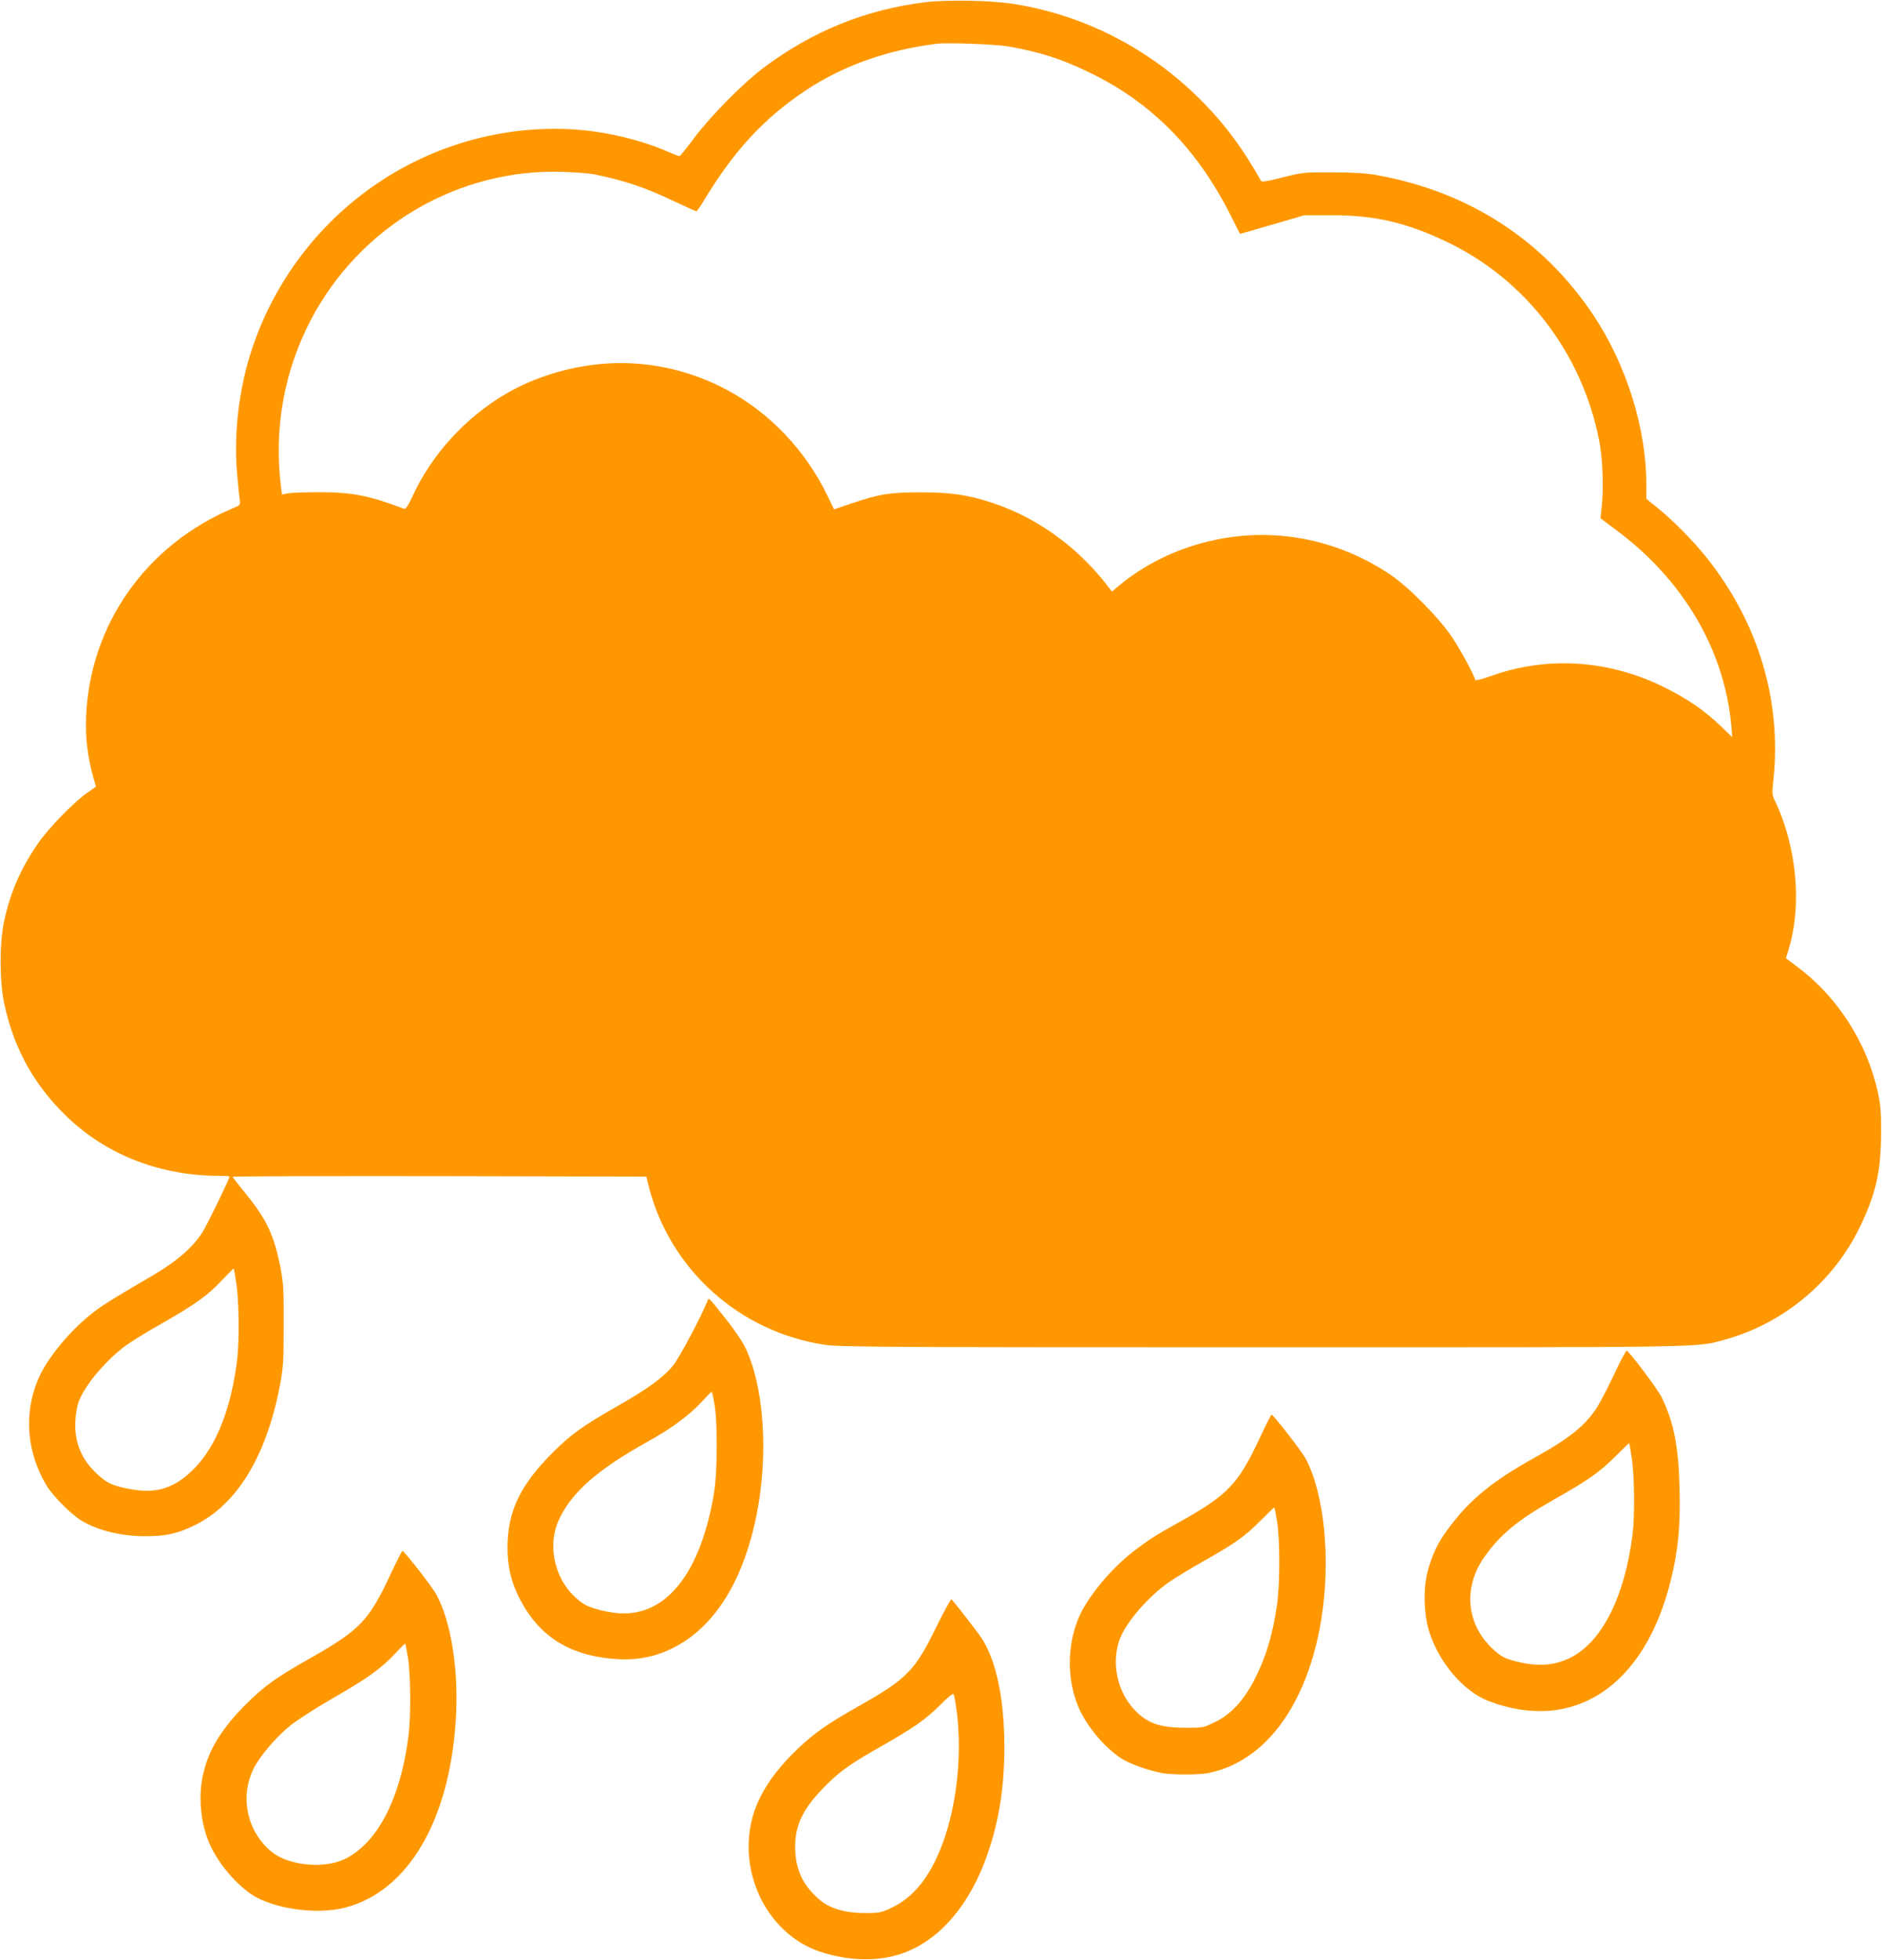 <?xml version="1.0" standalone="no"?>
<!DOCTYPE svg PUBLIC "-//W3C//DTD SVG 20010904//EN"
 "http://www.w3.org/TR/2001/REC-SVG-20010904/DTD/svg10.dtd">
<svg version="1.0" xmlns="http://www.w3.org/2000/svg"
 width="1230pt" height="1280pt" viewBox="0 0 1230 1280"
 preserveAspectRatio="xMidYMid meet">
<g transform="translate(0,1280) scale(0.1,-0.1)"
fill="#ff9800" stroke="none">
<path d="M6043 12785 c-388 -49 -728 -187 -1044 -421 -137 -101 -353 -320
-463 -466 -48 -65 -91 -118 -96 -118 -4 0 -32 11 -63 24 -195 87 -449 145
-672 153 -928 35 -1768 -554 -2061 -1445 -82 -249 -117 -546 -95 -799 7 -82
15 -162 18 -180 5 -30 3 -33 -48 -54 -564 -239 -930 -757 -956 -1355 -6 -137
8 -262 46 -398 l18 -64 -61 -43 c-93 -67 -254 -234 -322 -334 -110 -162 -174
-308 -216 -496 -32 -145 -32 -396 0 -546 65 -303 206 -550 432 -758 256 -236
600 -365 972 -365 37 0 68 -2 68 -5 0 -15 -147 -317 -178 -365 -60 -95 -165
-187 -313 -274 -302 -177 -342 -202 -422 -266 -143 -116 -284 -291 -339 -421
-93 -223 -74 -470 53 -687 44 -74 170 -200 239 -239 112 -63 258 -97 410 -97
136 0 210 17 325 73 272 134 463 446 552 899 24 126 27 157 27 402 1 220 -2
282 -18 365 -41 218 -89 324 -221 487 -52 64 -95 119 -95 122 0 3 608 5 1352
4 l1352 -3 16 -65 c139 -543 594 -951 1153 -1034 93 -14 422 -16 2858 -16
2959 0 2832 -2 3021 50 383 105 710 377 883 735 105 217 138 363 139 610 1
143 -3 187 -22 275 -72 323 -265 622 -529 818 l-71 53 19 62 c72 239 61 545
-31 818 -16 49 -41 111 -55 138 -24 48 -25 54 -15 143 55 521 -97 1029 -434
1453 -90 113 -222 247 -326 330 l-70 57 0 92 c0 368 -131 785 -346 1107 -328
492 -815 807 -1414 915 -67 12 -152 18 -290 18 -191 1 -198 0 -328 -33 -97
-25 -136 -31 -140 -23 -118 208 -220 348 -361 495 -340 355 -783 588 -1261
662 -148 23 -437 28 -577 10z m552 -289 c209 -38 341 -80 530 -172 397 -192
695 -492 912 -919 36 -71 66 -131 67 -132 1 -1 96 26 211 60 l210 61 175 0
c280 1 487 -46 750 -171 517 -244 888 -726 1001 -1298 24 -118 31 -321 16
-445 l-7 -65 100 -75 c441 -326 711 -786 755 -1280 l6 -75 -68 66 c-118 114
-235 193 -405 274 -353 167 -749 188 -1105 59 -54 -19 -99 -31 -101 -25 -15
46 -96 195 -150 276 -86 130 -291 337 -416 419 -353 232 -769 307 -1173 211
-219 -52 -423 -152 -587 -288 l-49 -41 -26 34 c-194 254 -460 447 -751 544
-160 53 -271 70 -465 70 -204 1 -277 -10 -462 -73 l-112 -38 -44 91 c-143 295
-378 542 -659 691 -389 206 -832 229 -1251 65 -339 -132 -640 -417 -797 -753
-33 -72 -49 -95 -60 -90 -227 86 -335 107 -545 108 -93 0 -189 -3 -211 -7
l-41 -8 -7 53 c-46 375 19 745 190 1077 321 622 971 1004 1664 977 80 -3 170
-10 200 -17 195 -40 332 -87 519 -176 74 -35 138 -64 142 -64 4 0 24 28 45 63
196 327 394 542 666 724 245 163 530 265 858 307 74 9 388 -3 475 -18z m-5050
-8082 c17 -114 20 -371 5 -494 -39 -319 -136 -565 -280 -711 -120 -122 -234
-163 -388 -140 -131 20 -180 40 -247 103 -105 97 -151 213 -142 352 2 45 13
101 23 126 42 106 177 266 304 360 36 26 140 91 233 143 224 128 301 183 394
281 43 45 79 82 80 81 2 -1 10 -46 18 -101z"/>
<path d="M4622 4299 c-36 -92 -180 -364 -220 -414 -66 -82 -166 -155 -365
-268 -231 -132 -306 -186 -422 -302 -215 -214 -297 -385 -298 -620 0 -131 23
-229 83 -344 128 -245 331 -369 635 -388 162 -9 302 28 438 116 231 151 393
434 471 823 81 400 49 855 -78 1106 -19 37 -75 119 -126 182 -116 145 -108
138 -118 109z m49 -681 c20 -131 17 -444 -5 -573 -88 -523 -314 -805 -624
-782 -40 3 -106 15 -147 28 -61 18 -86 32 -135 76 -135 123 -183 336 -110 500
80 181 252 333 585 518 154 85 272 173 351 259 32 35 62 65 65 65 3 1 12 -41
20 -91z"/>
<path d="M10549 3823 c-41 -87 -91 -184 -112 -216 -75 -117 -181 -202 -397
-322 -286 -158 -433 -278 -576 -471 -69 -93 -107 -174 -135 -284 -28 -109 -23
-277 11 -385 64 -204 226 -394 390 -456 556 -211 1020 98 1190 791 49 201 63
353 57 600 -7 277 -38 431 -118 595 -26 53 -209 296 -228 303 -4 1 -41 -68
-82 -155z m116 -549 c17 -115 20 -372 5 -494 -52 -415 -204 -713 -416 -812
-109 -51 -223 -55 -373 -12 -50 14 -76 29 -123 72 -175 162 -198 401 -57 602
104 148 219 242 459 378 211 118 298 179 395 277 50 49 91 90 92 89 2 0 10
-45 18 -100z"/>
<path d="M8231 3403 c-139 -297 -208 -369 -521 -543 -155 -86 -210 -122 -306
-196 -147 -114 -299 -299 -355 -432 -77 -185 -76 -409 2 -588 54 -122 164
-253 275 -328 50 -34 166 -76 264 -96 67 -13 237 -14 305 -1 373 72 649 446
740 1001 64 392 21 825 -103 1055 -28 51 -210 285 -222 285 -3 0 -39 -71 -79
-157z m115 -539 c20 -119 20 -407 0 -546 -29 -199 -72 -343 -149 -492 -70
-134 -152 -223 -255 -273 -75 -37 -78 -38 -191 -38 -156 0 -237 24 -314 95
-128 117 -177 310 -122 475 39 113 186 285 329 384 39 27 136 85 216 131 213
120 275 164 375 265 50 49 91 89 93 89 2 -1 10 -42 18 -90z"/>
<path d="M2555 2523 c-145 -311 -200 -368 -535 -558 -212 -120 -288 -174 -401
-285 -170 -167 -259 -312 -294 -480 -28 -131 -14 -296 35 -420 51 -130 167
-274 285 -354 139 -93 424 -134 609 -86 411 105 684 566 725 1229 20 319 -29
635 -127 816 -28 52 -210 285 -222 285 -3 0 -37 -66 -75 -147z m111 -549 c18
-107 20 -383 4 -509 -51 -412 -204 -706 -420 -809 -137 -64 -363 -41 -474 48
-159 130 -210 353 -121 539 38 81 150 213 244 288 47 37 173 118 280 179 223
128 312 192 402 288 35 38 65 68 67 66 2 -1 10 -42 18 -90z"/>
<path d="M6117 2169 c-136 -280 -191 -336 -507 -514 -207 -117 -286 -173 -398
-279 -159 -152 -257 -302 -296 -453 -95 -368 109 -764 451 -873 190 -61 381
-63 538 -6 239 87 435 317 548 643 76 218 111 436 111 703 0 308 -51 556 -145
705 -24 37 -155 207 -200 259 -4 4 -50 -79 -102 -185z m131 -514 c38 -246 17
-546 -53 -790 -79 -272 -199 -445 -363 -523 -73 -35 -83 -37 -177 -37 -137 0
-237 31 -306 93 -106 95 -151 195 -152 337 -1 149 53 257 207 410 92 91 159
138 366 255 205 117 283 172 375 264 44 45 83 77 86 71 4 -5 12 -41 17 -80z"/>
</g>
</svg>
